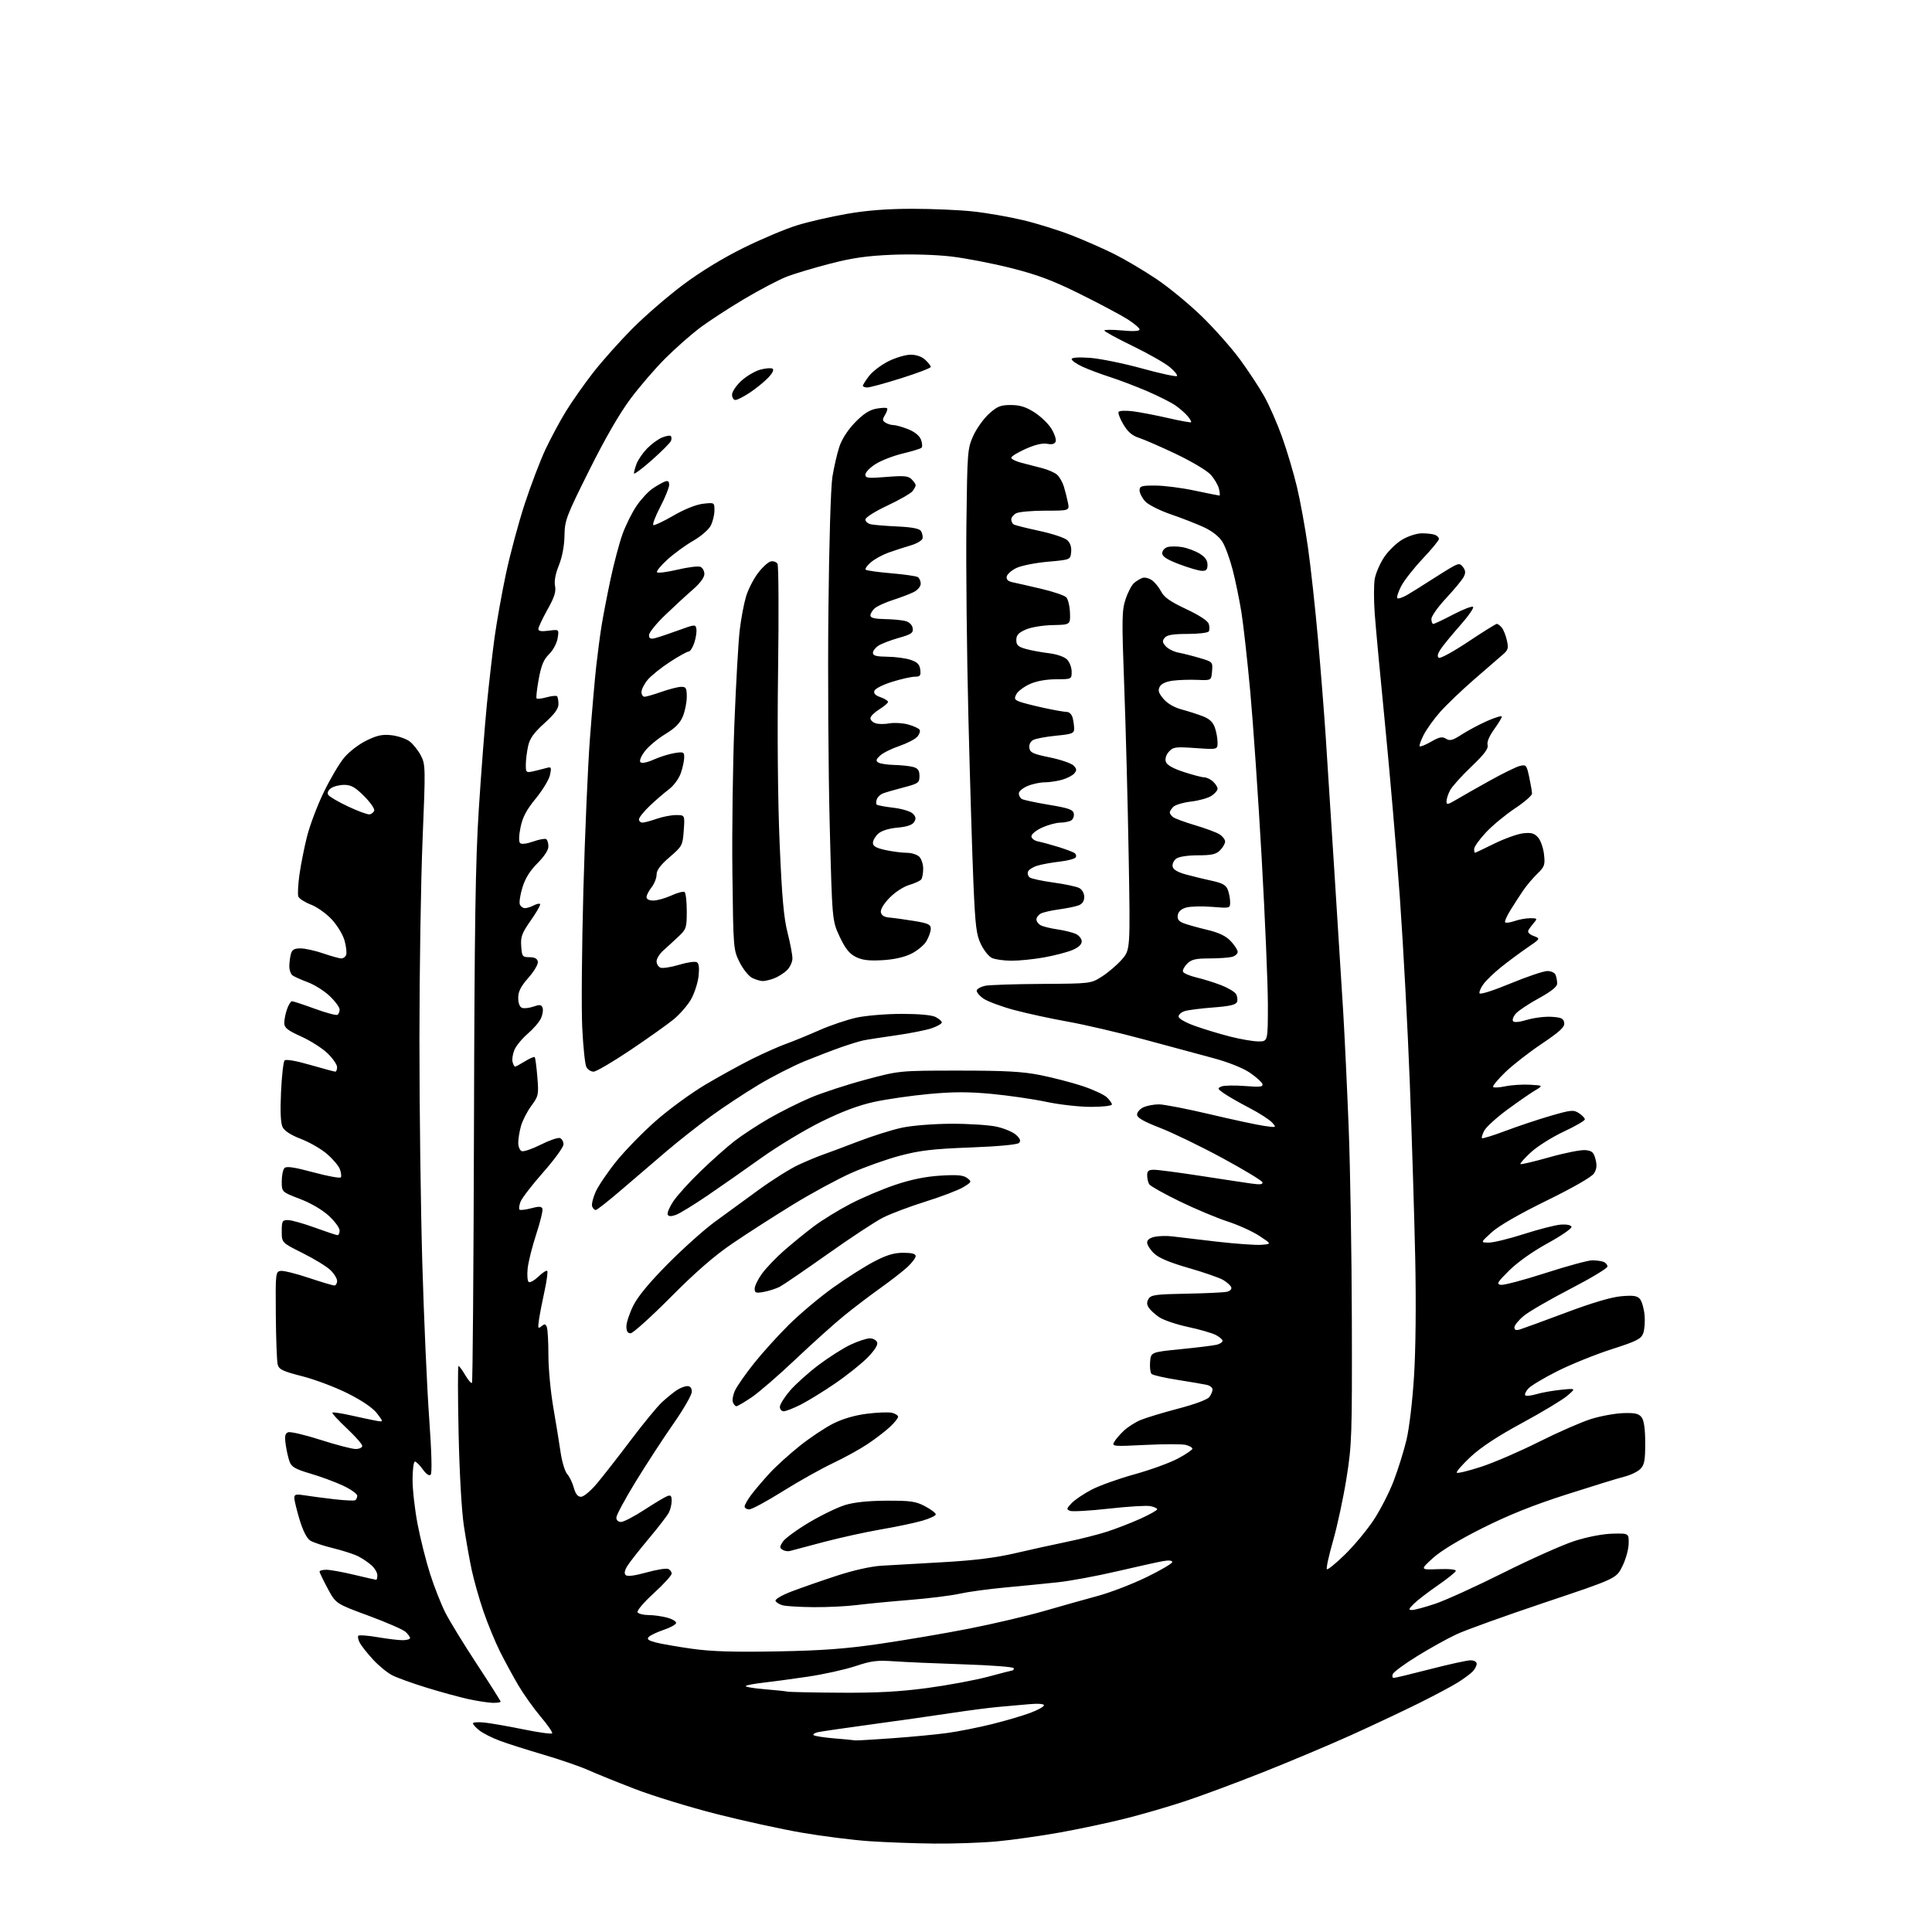 <?xml version="1.0" encoding="UTF-8" standalone="no"?>
<svg 
  version="1.1" 
  xmlns="http://www.w3.org/2000/svg" 
  xmlns:xlink="http://www.w3.org/1999/xlink" 
  xmlns:svg="http://www.w3.org/2000/svg"
  xmlns:rdf="http://www.w3.org/1999/02/22-rdf-syntax-ns#"
  xmlns:cc="http://creativecommons.org/ns#"
  xmlns:dc="http://purl.org/dc/elements/1.1/"
  viewBox="0 0 768 768"
  width="768"
  height="768"
>
<style>svg {background-color: white; }</style>"
<path stroke="none" fill="black" fill-rule="evenodd" d="M371.50,732.85C363.80,732.78 352.18,732.35 345.69,731.91C339.19,731.47 327.12,729.96 318.87,728.54C310.62,727.13 295.19,723.75 284.57,721.04C273.96,718.33 259.48,713.88 252.39,711.15C245.30,708.42 236.91,705.02 233.73,703.60C230.56,702.18 222.60,699.44 216.03,697.51C209.47,695.58 201.64,693.09 198.63,691.96C195.62,690.84 192.00,689.00 190.58,687.89C189.16,686.77 188.00,685.49 188.00,685.05C188.00,684.61 190.14,684.48 192.75,684.76C195.36,685.05 202.35,686.28 208.28,687.49C214.22,688.71 219.26,689.39 219.49,689.01C219.73,688.63 217.68,685.66 214.93,682.42C212.19,679.17 208.21,673.59 206.09,670.01C203.98,666.43 200.67,660.35 198.74,656.50C196.82,652.65 193.86,645.44 192.16,640.49C190.46,635.53 188.36,628.10 187.49,623.99C186.61,619.87 185.22,612.00 184.39,606.50C183.50,600.64 182.64,585.42 182.30,569.75C181.98,555.04 181.97,543.00 182.26,543.00C182.56,543.00 183.77,544.63 184.94,546.63C186.12,548.62 187.32,550.01 187.61,549.72C187.91,549.43 188.26,503.81 188.41,448.34C188.62,367.40 189.00,342.37 190.34,321.50C191.26,307.20 192.70,288.52 193.54,280.00C194.39,271.48 195.76,259.55 196.58,253.50C197.41,247.45 199.43,236.09 201.08,228.26C202.74,220.44 206.10,207.89 208.55,200.40C211.01,192.90 214.74,183.10 216.84,178.63C218.95,174.16 222.60,167.35 224.97,163.50C227.33,159.65 232.20,152.73 235.79,148.11C239.38,143.50 246.41,135.62 251.41,130.59C256.41,125.57 265.45,117.75 271.50,113.22C278.40,108.05 287.35,102.59 295.50,98.56C302.65,95.03 312.20,91.00 316.73,89.60C321.25,88.19 330.20,86.14 336.61,85.02C344.66,83.62 352.71,83.00 362.67,83.00C370.59,83.00 381.45,83.47 386.79,84.05C392.13,84.62 401.06,86.18 406.64,87.50C412.22,88.83 421.00,91.57 426.14,93.59C431.29,95.61 438.90,98.97 443.05,101.05C447.21,103.13 454.63,107.52 459.55,110.81C464.47,114.10 472.60,120.78 477.62,125.65C482.64,130.52 489.50,138.25 492.87,142.83C496.24,147.42 500.62,154.06 502.59,157.60C504.57,161.14 507.76,168.42 509.67,173.77C511.59,179.12 514.23,188.00 515.54,193.50C516.86,199.00 518.83,209.80 519.92,217.50C521.02,225.20 522.82,241.62 523.92,254.00C525.02,266.38 526.39,283.70 526.97,292.50C527.54,301.30 529.12,325.82 530.47,347.00C531.83,368.18 533.40,393.15 533.96,402.50C534.52,411.85 535.49,432.32 536.11,448.00C536.74,463.68 537.31,498.32 537.38,525.00C537.49,570.82 537.38,574.28 535.25,587.62C534.01,595.39 531.61,606.56 529.92,612.46C528.23,618.36 527.12,623.45 527.45,623.78C527.78,624.12 531.02,621.49 534.65,617.94C538.27,614.40 543.39,608.24 546.03,604.26C548.66,600.28 552.24,593.31 553.98,588.76C555.72,584.22 558.01,576.90 559.07,572.50C560.19,567.90 561.47,557.07 562.10,547.00C562.77,536.40 562.95,517.86 562.57,500.00C562.22,483.77 561.26,452.73 560.44,431.00C559.62,409.27 557.83,375.98 556.48,357.00C555.12,338.02 552.46,306.98 550.58,288.00C548.70,269.02 546.85,249.17 546.47,243.88C546.09,238.58 546.09,232.42 546.47,230.18C546.85,227.94 548.52,224.05 550.19,221.53C551.85,219.02 555.12,215.84 557.45,214.48C559.82,213.09 563.25,212.00 565.26,212.00C567.23,212.00 569.55,212.27 570.42,212.61C571.29,212.94 572.00,213.67 572.00,214.24C572.00,214.80 569.09,218.35 565.52,222.12C561.96,225.90 558.10,230.83 556.95,233.09C555.80,235.35 555.13,237.46 555.46,237.79C555.79,238.12 557.51,237.56 559.28,236.55C561.05,235.53 565.42,232.80 569.00,230.48C572.58,228.16 576.59,225.70 577.92,225.00C579.99,223.93 580.53,224.00 581.63,225.51C582.61,226.85 582.65,227.79 581.81,229.39C581.20,230.55 578.07,234.33 574.85,237.79C571.63,241.24 569.00,244.96 569.00,246.04C569.00,247.12 569.34,248.01 569.75,248.02C570.16,248.03 573.73,246.35 577.67,244.28C581.62,242.21 585.18,240.84 585.58,241.25C585.98,241.65 583.62,245.02 580.32,248.74C577.03,252.46 573.56,256.70 572.61,258.16C571.45,259.95 571.24,261.03 571.97,261.48C572.57,261.85 577.83,258.97 583.67,255.07C589.50,251.18 594.61,248.00 595.02,248.00C595.42,248.00 596.30,248.66 596.98,249.47C597.65,250.28 598.56,252.57 599.01,254.55C599.73,257.73 599.51,258.43 597.25,260.33C595.84,261.52 590.71,265.96 585.86,270.20C581.00,274.43 575.00,280.18 572.52,282.97C570.04,285.76 567.08,289.88 565.94,292.12C564.80,294.36 564.08,296.41 564.34,296.68C564.61,296.94 566.65,296.11 568.89,294.83C572.18,292.94 573.30,292.72 574.82,293.66C576.36,294.62 577.46,294.32 581.09,291.96C583.52,290.39 588.09,287.96 591.25,286.56C594.41,285.17 597.00,284.40 597.00,284.86C597.00,285.32 595.61,287.62 593.91,289.96C592.00,292.60 591.02,294.97 591.34,296.17C591.71,297.62 590.04,299.84 584.82,304.81C580.96,308.49 577.17,312.71 576.40,314.20C575.63,315.68 575.00,317.64 575.00,318.55C575.00,319.98 575.50,319.90 578.75,317.97C580.81,316.74 586.77,313.35 592.00,310.44C597.23,307.52 602.69,304.84 604.15,304.48C606.67,303.87 606.85,304.09 607.90,308.97C608.50,311.79 609.00,314.72 609.00,315.47C609.00,316.23 605.93,318.89 602.17,321.39C598.42,323.88 593.24,328.17 590.67,330.92C588.10,333.67 586.00,336.61 586.00,337.46C586.00,338.31 586.14,339.00 586.31,339.00C586.48,339.00 589.95,337.36 594.02,335.35C598.09,333.35 603.24,331.50 605.47,331.25C608.65,330.89 609.90,331.23 611.37,332.86C612.40,333.99 613.47,337.02 613.76,339.58C614.24,343.83 614.01,344.51 611.07,347.37C609.29,349.09 606.78,352.07 605.47,354.00C604.16,355.93 601.89,359.43 600.43,361.80C598.96,364.16 598.01,366.35 598.33,366.66C598.64,366.97 600.34,366.73 602.10,366.12C603.86,365.50 606.65,365.00 608.30,365.00C611.07,365.00 611.19,365.14 609.81,366.75C608.98,367.71 607.98,369.06 607.59,369.75C607.13,370.56 607.87,371.38 609.64,372.06C612.41,373.11 612.41,373.11 607.01,376.80C604.04,378.84 599.38,382.30 596.65,384.50C593.92,386.70 590.81,389.69 589.73,391.15C588.65,392.60 587.93,394.26 588.13,394.84C588.35,395.45 593.52,393.81 600.45,390.94C607.02,388.23 613.61,386.00 615.09,386.00C616.63,386.00 618.05,386.68 618.39,387.58C618.73,388.45 619.00,389.99 619.00,390.99C619.00,392.23 616.65,394.11 611.75,396.80C607.76,398.99 603.67,401.70 602.65,402.83C601.64,403.95 601.08,405.33 601.42,405.88C601.83,406.53 603.81,406.35 607.07,405.39C609.83,404.57 614.21,404.03 616.80,404.20C620.70,404.45 621.55,404.86 621.80,406.60C622.04,408.27 620.17,410.00 612.80,414.97C607.68,418.41 601.16,423.50 598.30,426.29C595.43,429.07 593.29,431.66 593.53,432.05C593.77,432.44 595.95,432.34 598.37,431.83C600.79,431.31 605.18,431.03 608.13,431.19C613.50,431.50 613.50,431.50 610.15,433.50C608.31,434.60 603.35,438.04 599.12,441.15C594.90,444.26 590.82,447.98 590.05,449.40C589.29,450.83 588.86,452.20 589.11,452.44C589.35,452.69 593.63,451.36 598.60,449.49C603.57,447.62 611.62,444.94 616.48,443.53C624.58,441.19 625.51,441.10 627.66,442.51C628.95,443.35 630.00,444.46 630.00,444.97C630.00,445.49 626.22,447.68 621.60,449.84C616.98,452.01 611.12,455.69 608.58,458.04C606.04,460.38 604.16,462.49 604.39,462.73C604.63,462.97 609.83,461.75 615.93,460.02C622.04,458.29 628.46,457.02 630.21,457.19C632.87,457.45 633.52,458.04 634.25,460.84C634.88,463.31 634.71,464.80 633.60,466.49C632.68,467.89 625.25,472.15 614.79,477.27C603.91,482.61 595.83,487.26 593.00,489.83C588.50,493.92 588.50,493.92 591.77,493.96C593.57,493.98 599.87,492.45 605.77,490.55C611.67,488.66 618.25,486.97 620.39,486.80C622.68,486.63 624.46,486.97 624.69,487.65C624.92,488.28 620.70,491.21 615.32,494.15C609.44,497.37 603.34,501.67 600.02,504.95C595.20,509.71 594.77,510.44 596.60,510.75C597.75,510.94 605.74,508.83 614.35,506.05C622.95,503.27 631.31,501.00 632.92,501.00C634.52,501.00 636.55,501.27 637.42,501.61C638.29,501.94 639.00,502.78 639.00,503.46C639.00,504.15 632.36,508.14 624.25,512.34C616.13,516.54 607.80,521.36 605.75,523.06C603.69,524.76 602.00,526.82 602.00,527.64C602.00,528.72 602.62,528.95 604.25,528.46C605.49,528.08 613.70,525.08 622.50,521.78C632.98,517.85 640.58,515.60 644.53,515.27C649.35,514.86 650.83,515.09 651.93,516.41C652.68,517.32 653.50,520.19 653.74,522.78C653.98,525.38 653.73,528.66 653.18,530.07C652.33,532.27 650.47,533.20 640.62,536.35C634.26,538.39 624.64,542.28 619.23,544.98C613.82,547.69 608.56,550.83 607.54,551.96C606.52,553.09 605.97,554.31 606.33,554.67C606.69,555.03 608.68,554.81 610.74,554.20C612.81,553.58 617.20,552.80 620.50,552.46C626.50,551.85 626.50,551.85 623.04,554.82C621.14,556.45 613.06,561.32 605.08,565.64C595.26,570.96 588.63,575.33 584.54,579.16C581.22,582.27 578.77,585.09 579.10,585.43C579.43,585.76 583.83,584.69 588.87,583.04C593.92,581.39 604.24,576.93 611.82,573.12C619.40,569.32 628.73,565.24 632.55,564.05C636.37,562.87 642.13,561.83 645.36,561.73C650.08,561.60 651.48,561.93 652.61,563.47C653.53,564.74 654.00,568.16 654.00,573.69C654.00,580.59 653.67,582.33 652.05,583.95C650.98,585.02 648.17,586.38 645.80,586.97C643.44,587.56 633.04,590.76 622.69,594.08C609.35,598.36 599.62,602.26 589.19,607.50C579.82,612.20 572.69,616.53 569.50,619.45C564.50,624.03 564.50,624.03 571.75,623.76C576.25,623.60 578.88,623.88 578.69,624.50C578.51,625.05 575.25,627.65 571.43,630.29C567.62,632.92 563.39,636.18 562.02,637.54C559.89,639.66 559.79,640.00 561.35,640.00C562.34,640.00 566.48,638.88 570.56,637.51C574.64,636.14 586.87,630.57 597.74,625.13C608.61,619.69 621.33,614.02 626.00,612.53C631.10,610.91 637.10,609.76 641.00,609.66C647.50,609.50 647.50,609.50 647.42,613.61C647.38,615.87 646.26,619.92 644.92,622.61C642.50,627.50 642.50,627.50 614.00,637.05C598.33,642.31 582.56,647.98 578.96,649.67C575.36,651.35 568.32,655.26 563.32,658.36C558.31,661.45 553.96,664.66 553.64,665.49C553.32,666.32 553.51,667.00 554.05,667.00C554.59,667.00 561.12,665.42 568.57,663.50C576.02,661.58 583.21,660.00 584.55,660.00C586.01,660.00 587.00,660.58 587.00,661.43C587.00,662.21 586.25,663.60 585.34,664.52C584.43,665.43 581.84,667.34 579.59,668.76C577.34,670.19 570.33,673.92 564.00,677.07C557.67,680.21 545.52,685.93 537.00,689.78C528.48,693.62 512.73,700.26 502.00,704.51C491.27,708.77 477.24,713.98 470.82,716.09C464.39,718.21 453.82,721.28 447.32,722.91C440.82,724.55 429.20,727.02 421.50,728.41C413.80,729.79 402.55,731.39 396.50,731.96C390.45,732.53 379.20,732.93 371.50,732.85zM340.00,691.84C340.27,691.92 346.80,691.54 354.50,690.99C362.20,690.45 372.10,689.50 376.50,688.90C380.90,688.30 388.90,686.71 394.28,685.38C399.66,684.04 406.52,682.03 409.53,680.90C412.54,679.78 415.00,678.42 415.00,677.88C415.00,677.29 412.62,677.12 409.00,677.45C405.70,677.75 400.19,678.24 396.75,678.54C393.31,678.84 384.88,679.94 378.00,680.98C371.12,682.03 356.95,684.04 346.50,685.46C336.05,686.88 326.43,688.28 325.13,688.57C323.83,688.86 323.06,689.39 323.42,689.75C323.78,690.11 327.54,690.70 331.79,691.05C336.03,691.41 339.73,691.76 340.00,691.84zM195.75,676.90C193.96,676.84 189.63,676.17 186.13,675.41C182.62,674.64 175.20,672.61 169.63,670.89C164.06,669.18 157.90,666.96 155.96,665.97C154.01,664.98 150.57,662.17 148.32,659.73C146.07,657.29 143.69,654.29 143.03,653.06C142.38,651.83 142.11,650.55 142.45,650.22C142.79,649.88 146.21,650.14 150.05,650.80C153.89,651.46 158.38,652.00 160.02,652.00C161.66,652.00 163.00,651.62 163.00,651.15C163.00,650.69 162.18,649.57 161.19,648.67C160.19,647.77 153.55,644.88 146.44,642.25C133.50,637.48 133.50,637.48 130.28,631.49C128.51,628.19 127.04,625.16 127.03,624.75C127.01,624.34 128.24,624.00 129.75,624.01C131.26,624.01 136.24,624.91 140.81,626.01C145.39,627.10 149.32,628.00 149.56,628.00C149.80,628.00 150.00,627.18 150.00,626.17C150.00,625.17 148.99,623.42 147.75,622.29C146.51,621.16 144.10,619.53 142.39,618.66C140.68,617.80 136.18,616.34 132.39,615.42C128.60,614.50 124.54,613.15 123.36,612.42C121.99,611.58 120.47,608.61 119.11,604.15C117.95,600.32 117.00,596.41 117.00,595.47C117.00,594.00 117.63,593.85 121.25,594.44C123.59,594.82 128.87,595.51 132.98,595.98C137.10,596.45 140.81,596.62 141.23,596.36C141.65,596.10 142.00,595.29 142.00,594.56C142.00,593.83 139.51,592.05 136.46,590.61C133.42,589.17 127.59,587.01 123.51,585.81C117.45,584.03 115.91,583.15 115.12,581.06C114.60,579.65 113.89,576.58 113.57,574.22C113.10,570.88 113.31,569.82 114.54,569.35C115.40,569.01 121.21,570.38 127.43,572.37C133.66,574.37 139.93,576.00 141.38,576.00C142.82,576.00 144.00,575.45 144.00,574.77C144.00,574.10 141.23,570.95 137.84,567.77C134.45,564.59 131.88,561.79 132.13,561.54C132.38,561.29 135.71,561.79 139.54,562.65C143.37,563.51 147.85,564.46 149.49,564.76C152.49,565.30 152.49,565.30 149.91,561.90C148.26,559.72 144.15,556.89 138.42,553.99C133.51,551.51 125.33,548.41 120.23,547.10C112.29,545.06 110.89,544.39 110.38,542.37C110.05,541.07 109.72,532.24 109.64,522.75C109.50,506.04 109.56,505.49 111.56,505.21C112.69,505.04 117.71,506.28 122.71,507.96C127.71,509.63 132.29,511.00 132.90,511.00C133.50,511.00 134.00,510.18 134.00,509.19C134.00,508.19 132.76,506.21 131.25,504.79C129.74,503.37 124.79,500.36 120.25,498.09C112.00,493.98 112.00,493.98 112.00,489.49C112.00,485.38 112.21,485.00 114.47,485.00C115.83,485.00 120.64,486.35 125.16,488.00C129.68,489.65 133.75,491.00 134.19,491.00C134.64,491.00 135.00,490.16 135.00,489.13C135.00,488.10 133.07,485.47 130.70,483.29C128.09,480.89 123.57,478.25 119.20,476.58C112.00,473.83 112.00,473.83 112.00,469.61C112.00,467.30 112.49,464.91 113.09,464.31C113.89,463.51 117.06,463.99 124.59,466.02C130.30,467.57 135.22,468.46 135.50,468.00C135.78,467.54 135.60,466.07 135.09,464.73C134.58,463.39 132.26,460.67 129.94,458.68C127.62,456.69 122.97,454.02 119.62,452.74C115.68,451.23 113.10,449.58 112.35,448.07C111.56,446.48 111.35,441.97 111.71,434.11C112.01,427.73 112.64,422.08 113.11,421.56C113.65,420.98 117.56,421.66 123.29,423.31C128.41,424.79 132.92,426.00 133.30,426.00C133.69,426.00 134.00,425.19 134.00,424.20C134.00,423.21 132.31,420.76 130.25,418.75C128.19,416.74 123.46,413.72 119.75,412.04C114.21,409.53 113.00,408.56 113.00,406.64C113.00,405.35 113.49,402.88 114.10,401.15C114.70,399.42 115.59,398.00 116.07,398.00C116.55,398.00 120.61,399.34 125.10,400.98C129.59,402.62 133.65,403.71 134.13,403.42C134.61,403.12 135.00,402.16 135.00,401.29C135.00,400.41 133.23,398.01 131.07,395.96C128.92,393.90 124.98,391.42 122.32,390.44C119.67,389.46 116.94,388.23 116.25,387.71C115.56,387.18 115.01,385.57 115.01,384.13C115.02,382.68 115.30,380.49 115.63,379.25C116.10,377.51 116.96,377.00 119.46,377.00C121.23,377.00 125.30,377.90 128.50,379.00C131.70,380.10 134.93,381.00 135.69,381.00C136.44,381.00 137.30,380.37 137.60,379.60C137.89,378.84 137.63,376.32 137.00,374.01C136.37,371.66 134.15,367.95 131.93,365.54C129.76,363.18 126.02,360.52 123.58,359.59C121.16,358.66 118.92,357.23 118.60,356.40C118.28,355.57 118.47,351.66 119.03,347.70C119.58,343.74 120.94,336.90 122.05,332.50C123.16,328.10 126.12,320.25 128.63,315.06C131.13,309.86 134.76,303.69 136.69,301.33C138.70,298.88 142.52,295.92 145.62,294.40C149.92,292.29 151.99,291.85 155.64,292.26C158.16,292.55 161.38,293.64 162.80,294.70C164.21,295.75 166.23,298.28 167.29,300.32C169.15,303.90 169.17,305.07 167.98,333.77C167.30,350.12 166.74,385.77 166.73,413.00C166.72,440.23 167.24,480.27 167.87,502.00C168.50,523.73 169.72,551.34 170.58,563.38C171.57,577.21 171.80,585.60 171.20,586.20C170.60,586.80 169.44,586.02 168.05,584.08C166.85,582.38 165.44,581.00 164.93,581.00C164.42,581.00 164.00,584.26 164.00,588.25C164.00,592.24 164.91,600.23 166.02,606.00C167.13,611.77 169.37,620.65 170.99,625.71C172.61,630.78 175.32,637.66 177.01,641.01C178.70,644.36 184.34,653.57 189.54,661.48C194.74,669.39 199.00,676.12 199.00,676.43C199.00,676.74 197.54,676.95 195.75,676.90zM334.13,672.88C348.66,672.97 357.63,672.48 368.63,671.01C376.81,669.91 387.69,667.88 392.82,666.51C397.95,665.13 402.34,664.00 402.57,664.00C402.81,664.00 403.00,663.61 403.00,663.13C403.00,662.65 394.11,661.96 383.25,661.61C372.39,661.25 359.90,660.71 355.50,660.40C348.67,659.91 346.40,660.19 340.00,662.33C335.88,663.70 327.32,665.59 321.00,666.52C314.68,667.46 306.70,668.53 303.29,668.91C299.87,669.29 296.80,669.87 296.46,670.21C296.13,670.54 299.37,671.11 303.68,671.47C307.98,671.82 312.18,672.26 313.00,672.44C313.82,672.62 323.34,672.82 334.13,672.88zM308.71,656.46C326.69,656.13 335.93,655.46 349.71,653.45C359.49,652.03 375.38,649.33 385.00,647.45C394.63,645.56 408.13,642.40 415.00,640.42C421.88,638.43 431.55,635.71 436.50,634.37C441.45,633.03 450.11,629.69 455.75,626.95C461.39,624.21 466.00,621.50 466.00,620.94C466.00,620.30 464.59,620.16 462.25,620.58C460.19,620.95 451.98,622.77 444.00,624.63C436.02,626.49 425.45,628.45 420.50,628.98C415.55,629.51 406.10,630.45 399.50,631.06C392.90,631.67 384.80,632.78 381.50,633.52C378.20,634.27 369.20,635.39 361.50,636.01C353.80,636.63 344.35,637.55 340.50,638.04C336.65,638.53 329.00,638.91 323.50,638.87C318.00,638.83 312.41,638.50 311.07,638.12C309.74,637.75 308.48,636.94 308.28,636.33C308.07,635.71 310.96,634.04 314.70,632.62C318.44,631.19 326.45,628.40 332.50,626.42C339.32,624.19 346.16,622.66 350.50,622.39C354.35,622.16 365.38,621.53 375.00,620.99C387.33,620.29 395.75,619.24 403.50,617.44C409.55,616.03 418.77,614.00 424.00,612.92C429.23,611.85 436.43,610.03 440.00,608.88C443.57,607.73 449.54,605.42 453.25,603.75C456.96,602.07 460.00,600.37 460.00,599.97C460.00,599.56 458.76,598.99 457.25,598.70C455.74,598.41 448.33,598.86 440.79,599.71C433.25,600.55 426.32,600.95 425.39,600.60C423.87,600.01 423.93,599.71 425.94,597.57C427.17,596.26 430.72,593.85 433.84,592.21C436.95,590.57 444.65,587.81 450.95,586.07C457.24,584.33 465.00,581.52 468.20,579.81C471.39,578.11 474.00,576.34 474.00,575.88C474.00,575.42 472.81,574.74 471.35,574.37C469.90,574.01 462.68,574.01 455.30,574.38C442.65,575.02 441.95,574.96 442.86,573.28C443.39,572.30 445.10,570.29 446.66,568.80C448.22,567.32 451.25,565.37 453.39,564.48C455.53,563.59 462.28,561.54 468.39,559.94C474.99,558.21 480.01,556.34 480.75,555.32C481.44,554.39 482.00,553.04 482.00,552.33C482.00,551.62 480.99,550.80 479.75,550.52C478.51,550.23 473.26,549.33 468.07,548.52C462.88,547.71 458.24,546.64 457.75,546.15C457.26,545.66 457.01,543.52 457.18,541.38C457.50,537.50 457.50,537.50 469.42,536.31C475.98,535.66 482.40,534.87 483.67,534.55C484.95,534.22 486.00,533.53 486.00,533.01C486.00,532.48 484.76,531.42 483.25,530.65C481.74,529.88 476.74,528.44 472.15,527.46C467.56,526.47 462.43,524.73 460.75,523.58C459.06,522.44 457.20,520.71 456.60,519.75C455.81,518.49 455.82,517.51 456.61,516.25C457.56,514.74 459.63,514.47 471.61,514.26C479.25,514.12 486.50,513.78 487.71,513.50C489.00,513.20 489.72,512.44 489.43,511.69C489.16,510.98 487.71,509.68 486.22,508.80C484.72,507.92 478.55,505.78 472.50,504.04C464.93,501.86 460.64,500.06 458.75,498.25C457.24,496.81 456.00,494.87 456.00,493.94C456.00,492.85 457.10,492.03 459.10,491.63C460.81,491.29 463.85,491.22 465.85,491.47C467.86,491.73 475.80,492.66 483.50,493.55C491.20,494.44 499.30,495.01 501.50,494.83C505.50,494.50 505.50,494.50 500.59,491.27C497.89,489.50 492.20,486.92 487.95,485.54C483.69,484.16 475.14,480.57 468.94,477.56C462.74,474.54 457.30,471.50 456.85,470.79C456.40,470.08 456.02,468.49 456.02,467.25C456.00,465.46 456.56,465.00 458.75,465.00C460.26,465.00 468.48,466.08 477.00,467.39C485.52,468.71 494.69,470.09 497.36,470.47C500.95,470.98 502.11,470.84 501.82,469.95C501.60,469.29 494.46,464.98 485.96,460.37C477.46,455.76 466.34,450.37 461.25,448.39C454.52,445.77 452.00,444.32 452.00,443.06C452.00,442.10 453.15,440.80 454.55,440.16C455.95,439.52 458.71,439.00 460.69,439.00C462.68,439.00 471.77,440.77 480.90,442.92C490.03,445.08 499.75,447.17 502.50,447.56C507.49,448.27 507.50,448.27 505.67,446.22C504.66,445.09 500.61,442.48 496.67,440.43C492.73,438.38 488.19,435.78 486.59,434.67C483.92,432.80 483.84,432.58 485.59,431.88C486.64,431.46 490.82,431.39 494.88,431.71C500.94,432.19 502.19,432.05 501.82,430.90C501.58,430.13 499.32,428.11 496.81,426.40C494.06,424.54 488.29,422.24 482.37,420.64C476.94,419.18 464.38,415.79 454.46,413.11C444.54,410.43 431.04,407.29 424.46,406.12C417.88,404.95 408.29,402.87 403.14,401.49C397.99,400.11 392.46,398.04 390.84,396.89C389.22,395.74 388.07,394.28 388.28,393.65C388.49,393.02 389.98,392.22 391.58,391.87C393.19,391.52 403.30,391.18 414.05,391.12C433.61,391.00 433.61,391.00 438.05,388.18C440.50,386.62 444.03,383.60 445.91,381.46C449.32,377.57 449.32,377.57 448.66,340.03C448.31,319.39 447.51,289.14 446.90,272.82C445.90,246.06 445.95,242.65 447.44,238.19C448.34,235.46 449.85,232.58 450.79,231.77C451.73,230.96 453.24,230.04 454.14,229.73C455.03,229.41 456.72,229.82 457.89,230.64C459.06,231.45 460.72,233.49 461.58,235.16C462.76,237.44 465.26,239.19 471.52,242.12C476.76,244.58 480.11,246.78 480.50,248.01C480.85,249.09 480.85,250.44 480.51,250.99C480.16,251.55 476.36,252.00 472.06,252.00C466.29,252.00 463.92,252.40 462.98,253.52C461.96,254.76 462.04,255.38 463.43,256.92C464.36,257.95 466.64,259.09 468.49,259.43C470.33,259.78 474.15,260.75 476.98,261.59C482.06,263.09 482.11,263.15 481.81,266.81C481.50,270.50 481.50,270.50 476.00,270.26C472.98,270.13 468.59,270.27 466.25,270.57C463.53,270.92 461.65,271.79 461.01,272.99C460.23,274.44 460.55,275.50 462.48,277.79C464.02,279.63 466.73,281.21 469.72,282.02C472.35,282.73 476.16,283.95 478.18,284.74C480.77,285.74 482.18,287.07 482.93,289.23C483.52,290.92 484.00,293.58 484.00,295.14C484.00,297.98 484.00,297.98 475.25,297.37C467.26,296.81 466.34,296.93 464.66,298.80C463.53,300.06 463.06,301.61 463.44,302.80C463.85,304.10 466.18,305.43 470.55,306.87C474.12,308.04 477.78,309.00 478.69,309.00C479.60,309.00 481.17,309.74 482.17,310.65C483.18,311.57 484.00,312.86 484.00,313.54C484.00,314.22 482.90,315.49 481.56,316.37C480.22,317.25 476.58,318.27 473.48,318.63C470.39,319.00 467.21,319.93 466.42,320.72C465.64,321.50 465.00,322.51 465.00,322.95C465.00,323.39 465.56,324.22 466.25,324.78C466.94,325.34 470.88,326.80 475.00,328.02C479.12,329.24 483.51,330.87 484.75,331.64C485.99,332.41 487.00,333.71 487.00,334.52C487.00,335.34 486.10,336.90 485.00,338.00C483.39,339.61 481.67,340.00 476.19,340.00C472.14,340.00 468.65,340.53 467.58,341.32C466.59,342.04 465.94,343.45 466.14,344.46C466.38,345.69 468.13,346.72 471.50,347.64C474.25,348.38 478.90,349.52 481.83,350.15C485.99,351.05 487.37,351.84 488.08,353.72C488.59,355.05 489.00,357.24 489.00,358.61C489.00,361.07 488.96,361.08 481.75,360.49C477.76,360.17 473.15,360.29 471.50,360.77C469.53,361.34 468.39,362.39 468.18,363.82C467.95,365.41 468.58,366.27 470.54,367.01C472.01,367.57 476.20,368.75 479.86,369.62C484.60,370.76 487.29,372.04 489.25,374.12C490.76,375.72 492.00,377.65 492.00,378.40C492.00,379.15 490.99,380.04 489.75,380.37C488.51,380.70 484.46,380.98 480.75,380.99C475.28,381.00 473.61,381.39 471.94,383.06C470.80,384.20 470.04,385.63 470.25,386.25C470.46,386.87 472.85,387.90 475.56,388.55C478.28,389.19 482.70,390.57 485.39,391.61C488.09,392.65 490.75,394.23 491.30,395.11C491.86,396.00 492.05,397.42 491.73,398.27C491.29,399.42 488.90,399.98 482.32,400.48C477.47,400.85 472.38,401.49 471.00,401.91C469.62,402.32 468.50,403.30 468.50,404.08C468.50,404.90 471.18,406.45 475.00,407.82C478.57,409.10 484.88,411.01 489.00,412.06C493.12,413.11 498.19,413.98 500.25,413.98C504.00,414.00 504.00,414.00 504.00,399.25C503.99,391.14 502.88,364.93 501.53,341.00C500.18,317.07 498.14,287.38 497.00,275.00C495.87,262.62 494.29,248.45 493.50,243.50C492.71,238.55 491.15,230.96 490.04,226.64C488.93,222.31 487.10,217.27 485.96,215.44C484.67,213.34 481.96,211.19 478.70,209.65C475.84,208.31 469.90,205.98 465.50,204.48C461.03,202.95 456.51,200.67 455.25,199.32C454.01,197.98 453.00,196.01 453.00,194.94C453.00,193.22 453.72,193.00 459.25,193.02C462.69,193.02 469.73,193.92 474.90,195.02C480.07,196.11 484.51,197.00 484.76,197.00C485.01,197.00 484.91,195.76 484.54,194.25C484.16,192.74 482.65,190.20 481.18,188.61C479.71,187.02 473.55,183.36 467.50,180.48C461.45,177.60 454.82,174.71 452.76,174.05C450.08,173.19 448.33,171.69 446.57,168.74C445.22,166.47 444.36,164.22 444.67,163.73C444.97,163.24 447.53,163.14 450.36,163.50C453.19,163.86 459.47,165.07 464.32,166.18C469.17,167.29 473.29,168.04 473.48,167.85C473.67,167.66 473.08,166.59 472.16,165.48C471.25,164.37 469.09,162.46 467.36,161.24C465.63,160.01 460.46,157.41 455.87,155.44C451.28,153.48 444.60,150.94 441.01,149.80C437.43,148.65 432.59,146.83 430.25,145.75C427.91,144.67 426.00,143.32 426.00,142.76C426.00,142.11 428.65,141.93 433.25,142.25C437.24,142.54 446.51,144.42 453.86,146.44C461.20,148.46 467.50,149.83 467.85,149.48C468.20,149.13 466.92,147.53 464.99,145.92C463.07,144.32 456.44,140.54 450.25,137.54C444.06,134.53 439.00,131.77 439.00,131.39C439.00,131.02 442.15,131.01 446.00,131.36C450.55,131.79 453.00,131.65 453.00,130.98C453.00,130.42 450.86,128.59 448.25,126.93C445.64,125.26 437.20,120.77 429.50,116.95C418.52,111.50 412.58,109.26 402.00,106.58C394.57,104.70 383.78,102.62 378.02,101.95C371.89,101.24 362.12,100.96 354.52,101.28C344.64,101.69 338.72,102.54 330.00,104.81C323.68,106.45 315.98,108.74 312.90,109.91C309.82,111.08 302.07,115.14 295.68,118.94C289.28,122.74 281.23,128.01 277.78,130.66C274.32,133.31 268.32,138.63 264.44,142.49C260.56,146.35 254.35,153.55 250.65,158.50C246.28,164.34 240.51,174.33 234.21,186.98C225.06,205.33 224.49,206.82 224.39,212.98C224.31,217.06 223.48,221.45 222.16,224.73C220.80,228.09 220.26,231.03 220.64,232.93C221.09,235.19 220.37,237.43 217.61,242.36C215.63,245.92 214.00,249.37 214.00,250.04C214.00,250.90 215.24,251.10 218.12,250.71C222.24,250.16 222.24,250.16 221.66,253.73C221.33,255.74 219.86,258.49 218.28,260.03C216.13,262.13 215.16,264.46 214.15,269.96C213.42,273.92 213.04,277.37 213.31,277.65C213.59,277.92 215.40,277.71 217.34,277.17C219.28,276.64 221.12,276.45 221.43,276.77C221.74,277.08 222.00,278.49 222.00,279.90C222.00,281.74 220.43,283.87 216.43,287.48C212.25,291.25 210.63,293.50 209.95,296.50C209.46,298.70 209.04,302.02 209.02,303.88C209.00,307.04 209.17,307.21 211.75,306.65C213.26,306.32 215.58,305.74 216.91,305.37C219.18,304.72 219.28,304.87 218.65,307.99C218.29,309.80 215.76,314.02 213.02,317.36C209.30,321.90 207.77,324.78 206.93,328.82C206.26,332.07 206.18,334.58 206.73,335.13C207.28,335.68 209.34,335.44 211.93,334.53C214.28,333.69 216.62,333.26 217.11,333.57C217.60,333.87 218.00,335.18 218.00,336.47C218.00,337.92 216.32,340.50 213.64,343.16C210.67,346.12 208.78,349.17 207.68,352.76C206.79,355.65 206.33,358.69 206.64,359.51C206.96,360.33 207.87,361.00 208.67,361.00C209.48,361.00 211.04,360.51 212.15,359.92C213.26,359.32 214.41,359.07 214.69,359.36C214.98,359.64 213.34,362.55 211.04,365.82C207.45,370.95 206.92,372.37 207.19,376.13C207.48,380.24 207.68,380.50 210.48,380.50C212.52,380.50 213.57,381.05 213.80,382.26C214.00,383.26 212.38,386.03 210.08,388.65C207.02,392.12 206.00,394.13 206.00,396.67C206.00,398.75 206.58,400.28 207.49,400.63C208.31,400.95 210.35,400.72 212.03,400.14C214.53,399.27 215.20,399.35 215.68,400.60C216.00,401.44 215.72,403.32 215.05,404.79C214.39,406.25 212.02,409.00 209.79,410.91C207.57,412.81 205.19,415.70 204.50,417.33C203.82,418.95 203.48,421.12 203.75,422.14C204.01,423.16 204.47,424.00 204.75,424.00C205.03,424.00 206.80,423.05 208.68,421.89C210.57,420.72 212.31,419.97 212.55,420.22C212.80,420.46 213.27,424.00 213.60,428.08C214.18,435.20 214.09,435.67 211.18,439.63C209.52,441.90 207.68,445.50 207.09,447.63C206.49,449.76 206.01,452.75 206.01,454.28C206.00,455.81 206.63,457.30 207.40,457.60C208.16,457.89 211.59,456.72 215.00,455.00C218.41,453.28 221.84,452.11 222.60,452.40C223.37,452.70 224.00,453.82 224.00,454.90C224.00,455.98 220.38,460.97 215.95,465.99C211.53,471.01 207.46,476.28 206.92,477.70C206.38,479.12 206.20,480.53 206.50,480.84C206.81,481.14 208.88,480.91 211.11,480.32C214.20,479.49 215.26,479.53 215.62,480.46C215.88,481.14 214.78,485.70 213.17,490.59C211.56,495.49 210.02,501.64 209.75,504.27C209.47,506.89 209.67,509.30 210.20,509.63C210.73,509.95 212.47,508.96 214.07,507.43C215.67,505.90 217.23,504.89 217.53,505.20C217.83,505.50 217.36,509.07 216.48,513.12C215.59,517.18 214.60,522.30 214.27,524.50C213.75,528.03 213.86,528.35 215.22,527.22C216.50,526.17 216.87,526.23 217.38,527.56C217.72,528.44 218.00,533.45 218.00,538.68C218.00,543.92 218.87,553.22 219.93,559.35C220.99,565.48 222.30,573.58 222.85,577.34C223.40,581.10 224.58,584.98 225.47,585.97C226.37,586.96 227.55,589.39 228.09,591.38C228.79,593.90 229.67,595.00 230.97,595.00C232.00,595.00 234.83,592.65 237.26,589.75C239.69,586.86 245.75,579.10 250.73,572.50C255.70,565.90 261.29,559.11 263.14,557.40C264.99,555.70 267.61,553.56 268.97,552.65C270.33,551.74 272.24,551.00 273.22,551.00C274.40,551.00 275.00,551.76 275.00,553.25C275.00,554.49 271.74,560.17 267.75,565.87C263.76,571.58 257.02,581.93 252.76,588.87C248.50,595.82 245.01,602.29 245.01,603.25C245.00,604.30 245.75,605.00 246.87,605.00C247.90,605.00 252.06,602.84 256.12,600.19C260.18,597.55 264.29,595.09 265.25,594.73C266.63,594.20 267.00,594.60 267.00,596.60C267.00,597.99 266.49,600.11 265.86,601.32C265.23,602.52 261.70,607.10 258.01,611.50C254.32,615.90 250.49,620.76 249.50,622.30C248.31,624.16 248.04,625.44 248.70,626.10C249.36,626.76 252.12,626.42 256.90,625.10C260.86,624.00 264.75,623.35 265.55,623.66C266.35,623.96 267.00,624.80 267.00,625.53C267.00,626.25 263.80,629.76 259.89,633.33C255.89,636.98 253.07,640.30 253.45,640.91C253.82,641.51 255.78,642.00 257.81,642.01C259.84,642.01 263.22,642.49 265.31,643.07C267.41,643.65 268.96,644.63 268.75,645.25C268.55,645.86 266.29,647.07 263.73,647.93C261.18,648.80 258.56,650.03 257.92,650.68C257.02,651.58 257.65,652.10 260.62,652.89C262.76,653.45 269.23,654.59 275.00,655.40C282.72,656.49 291.64,656.77 308.71,656.46zM314.00,616.54C313.18,616.77 311.86,616.55 311.08,616.06C309.86,615.30 309.88,614.84 311.19,612.84C312.04,611.55 316.73,608.12 321.61,605.21C326.50,602.30 332.98,599.17 336.00,598.25C339.63,597.16 345.23,596.58 352.50,596.55C362.06,596.52 364.06,596.81 367.75,598.78C370.09,600.02 372.00,601.47 372.00,601.99C372.00,602.52 369.58,603.65 366.62,604.51C363.67,605.37 356.29,606.92 350.24,607.96C344.19,609.00 333.90,611.26 327.37,612.99C320.84,614.71 314.82,616.31 314.00,616.54zM297.84,600.00C296.83,600.00 296.00,599.48 296.00,598.84C296.00,598.21 297.22,596.07 298.72,594.09C300.22,592.12 303.48,588.29 305.97,585.59C308.46,582.89 313.82,578.03 317.88,574.79C321.94,571.55 327.91,567.56 331.16,565.92C334.97,564.00 339.74,562.60 344.64,561.98C348.82,561.45 353.30,561.29 354.62,561.62C355.93,561.95 357.00,562.66 357.00,563.21C357.00,563.75 355.54,565.56 353.76,567.23C351.98,568.89 348.04,571.92 345.01,573.95C341.98,575.99 335.68,579.47 331.00,581.68C326.32,583.90 317.37,588.92 311.09,592.85C304.82,596.78 298.86,600.00 297.84,600.00zM311.53,561.00C310.69,561.00 310.00,560.21 310.01,559.25C310.01,558.29 311.81,555.40 314.01,552.83C316.21,550.27 321.37,545.64 325.47,542.55C329.57,539.47 335.31,535.83 338.22,534.48C341.12,533.13 344.53,532.02 345.78,532.01C347.04,532.00 348.33,532.71 348.67,533.57C349.06,534.60 347.74,536.71 344.89,539.63C342.47,542.09 336.68,546.72 332.00,549.92C327.32,553.12 321.15,556.92 318.28,558.37C315.41,559.82 312.38,561.00 311.53,561.00zM292.73,559.00C292.29,559.00 291.66,558.28 291.33,557.41C290.99,556.53 291.40,554.38 292.24,552.62C293.08,550.87 296.44,546.07 299.71,541.96C302.97,537.86 309.21,530.96 313.57,526.63C317.93,522.30 325.84,515.65 331.15,511.86C336.45,508.06 343.80,503.39 347.47,501.48C352.46,498.88 355.39,498.00 359.07,498.00C362.46,498.00 364.00,498.41 364.00,499.30C364.00,500.02 362.54,501.97 360.75,503.64C358.96,505.30 354.12,509.07 350.00,512.00C345.88,514.93 339.35,519.90 335.50,523.04C331.65,526.17 322.98,533.96 316.23,540.35C309.48,546.75 301.61,553.55 298.74,555.49C295.87,557.42 293.17,559.00 292.73,559.00zM250.67,530.00C249.52,530.00 249.00,529.16 249.00,527.26C249.00,525.76 250.23,522.05 251.74,519.01C253.56,515.34 258.16,509.79 265.49,502.40C271.54,496.29 279.88,488.83 284.00,485.81C288.12,482.80 296.00,477.05 301.50,473.04C307.00,469.04 314.20,464.51 317.50,463.00C320.80,461.48 325.07,459.70 327.00,459.04C328.93,458.37 335.19,456.03 340.93,453.83C346.66,451.62 354.53,449.14 358.43,448.30C362.47,447.43 370.86,446.75 378.00,446.71C384.88,446.68 393.02,447.20 396.11,447.86C399.19,448.53 402.71,450.02 403.94,451.16C405.57,452.67 405.87,453.53 405.06,454.34C404.39,455.01 396.78,455.72 385.73,456.14C370.92,456.70 365.68,457.31 357.83,459.39C352.52,460.79 343.74,463.91 338.33,466.31C332.93,468.72 322.43,474.41 315.00,478.98C307.57,483.54 296.86,490.42 291.20,494.27C284.02,499.14 276.57,505.62 266.62,515.63C258.77,523.53 251.59,530.00 250.67,530.00zM303.72,513.53C300.45,514.14 300.00,513.98 300.00,512.26C300.00,511.18 301.30,508.50 302.90,506.30C304.49,504.10 308.43,499.98 311.65,497.15C314.87,494.33 320.20,489.98 323.50,487.50C326.80,485.02 333.37,480.98 338.10,478.53C342.82,476.07 350.86,472.67 355.96,470.96C362.26,468.85 367.99,467.69 373.86,467.33C380.58,466.92 382.94,467.14 384.46,468.29C386.35,469.73 386.30,469.85 382.96,471.90C381.06,473.06 374.32,475.64 368.00,477.62C361.68,479.60 354.02,482.48 351.00,484.02C347.98,485.55 338.07,492.07 329.00,498.50C319.93,504.92 311.36,510.78 309.97,511.51C308.57,512.23 305.76,513.14 303.72,513.53zM268.79,482.89C266.94,483.59 265.87,483.60 265.44,482.90C265.09,482.34 266.04,480.00 267.55,477.69C269.06,475.39 273.94,469.97 278.40,465.67C282.85,461.36 288.98,455.91 292.00,453.57C295.02,451.23 301.23,447.17 305.78,444.55C310.34,441.93 317.76,438.22 322.28,436.31C326.80,434.40 336.57,431.20 344.00,429.21C357.50,425.59 357.50,425.59 381.00,425.58C399.57,425.58 406.39,425.95 413.50,427.36C418.45,428.35 425.96,430.29 430.18,431.68C434.40,433.08 438.79,435.09 439.93,436.15C441.07,437.21 442.00,438.51 442.00,439.04C442.00,439.58 438.33,440.00 433.65,440.00C429.06,440.00 421.07,439.10 415.90,438.00C410.73,436.90 400.99,435.49 394.27,434.85C384.95,433.97 378.99,433.98 369.27,434.88C362.24,435.53 352.45,436.94 347.50,438.02C341.33,439.36 334.72,441.84 326.50,445.89C319.90,449.14 309.10,455.66 302.50,460.38C295.90,465.10 286.23,471.86 281.00,475.41C275.77,478.96 270.28,482.33 268.79,482.89zM236.82,481.00C236.33,481.00 235.69,480.36 235.39,479.57C235.09,478.79 235.70,476.20 236.76,473.82C237.81,471.45 241.51,465.98 244.98,461.67C248.45,457.37 255.50,450.13 260.66,445.59C265.82,441.04 274.64,434.59 280.27,431.24C285.90,427.90 294.29,423.27 298.93,420.96C303.57,418.66 309.64,415.95 312.43,414.96C315.22,413.96 321.18,411.52 325.68,409.53C330.17,407.55 336.92,405.28 340.68,404.48C344.43,403.69 352.45,403.03 358.50,403.03C365.28,403.03 370.42,403.50 371.89,404.26C373.20,404.94 374.33,405.90 374.39,406.40C374.45,406.89 372.70,407.93 370.50,408.70C368.30,409.47 361.82,410.76 356.09,411.57C350.37,412.38 344.52,413.29 343.09,413.60C341.67,413.90 337.80,415.09 334.50,416.24C331.20,417.39 324.68,419.88 320.00,421.79C315.32,423.69 307.00,427.95 301.50,431.24C296.00,434.54 287.45,440.19 282.50,443.80C277.55,447.40 269.68,453.61 265.00,457.59C260.32,461.57 252.27,468.46 247.10,472.91C241.93,477.36 237.30,481.00 236.82,481.00zM235.95,426.00C234.91,426.00 233.63,425.17 233.09,424.16C232.55,423.15 231.81,416.07 231.44,408.41C231.08,400.76 231.29,376.24 231.90,353.93C232.51,331.62 233.68,304.49 234.50,293.65C235.32,282.80 236.45,269.78 237.02,264.72C237.59,259.65 238.52,252.57 239.09,249.00C239.65,245.43 241.24,237.15 242.62,230.62C244.00,224.08 246.19,215.82 247.48,212.26C248.77,208.71 251.28,203.67 253.05,201.08C254.82,198.48 257.67,195.40 259.38,194.23C261.10,193.06 263.29,191.81 264.25,191.45C265.55,190.96 266.00,191.29 266.00,192.75C266.00,193.83 264.39,197.81 262.42,201.58C260.45,205.36 259.25,208.58 259.75,208.75C260.24,208.91 263.87,207.18 267.81,204.90C272.19,202.37 276.73,200.56 279.49,200.25C284.00,199.74 284.00,199.74 284.00,202.92C284.00,204.67 283.33,207.39 282.52,208.97C281.70,210.55 278.58,213.24 275.56,214.97C272.55,216.69 267.93,220.06 265.29,222.45C262.66,224.84 260.81,227.12 261.18,227.50C261.56,227.89 265.22,227.41 269.31,226.45C273.41,225.48 277.49,224.97 278.38,225.31C279.27,225.66 280.00,226.94 280.00,228.16C280.00,229.57 278.28,231.89 275.33,234.44C272.76,236.67 267.81,241.24 264.33,244.58C260.85,247.93 258.00,251.47 258.00,252.45C258.00,253.79 258.56,254.10 260.25,253.71C261.49,253.42 265.65,252.03 269.50,250.63C276.33,248.14 276.51,248.12 276.82,250.05C277.00,251.14 276.63,253.60 275.99,255.52C275.36,257.43 274.35,259.00 273.74,259.00C273.14,259.00 269.79,260.86 266.30,263.13C262.81,265.40 258.84,268.59 257.48,270.21C256.12,271.83 255.00,274.02 255.00,275.08C255.00,276.13 255.56,276.99 256.25,276.97C256.94,276.95 259.98,276.06 263.00,275.00C266.02,273.94 269.51,273.05 270.75,273.03C272.71,273.00 273.00,273.51 273.00,276.98C273.00,279.17 272.31,282.66 271.46,284.73C270.34,287.47 268.44,289.40 264.47,291.81C261.47,293.63 257.82,296.68 256.35,298.60C254.77,300.69 254.06,302.46 254.60,303.00C255.14,303.54 257.27,303.11 259.88,301.94C262.29,300.86 266.00,299.70 268.13,299.36C271.71,298.79 272.00,298.92 271.98,301.12C271.98,302.43 271.36,305.24 270.62,307.37C269.86,309.55 267.80,312.34 265.89,313.78C264.03,315.18 260.59,318.15 258.25,320.37C255.91,322.60 254.00,325.00 254.00,325.71C254.00,326.42 254.62,327.00 255.37,327.00C256.13,327.00 258.66,326.32 261.00,325.50C263.34,324.68 266.82,324.00 268.75,324.00C272.24,324.00 272.24,324.00 271.80,330.13C271.37,336.08 271.20,336.39 266.18,340.72C262.51,343.88 261.00,345.91 261.00,347.68C261.00,349.06 260.10,351.33 259.00,352.73C257.90,354.13 257.00,355.88 257.00,356.63C257.00,357.46 258.08,357.99 259.75,357.98C261.26,357.97 264.46,357.07 266.85,355.98C269.24,354.90 271.61,354.26 272.10,354.56C272.60,354.87 273.00,358.29 273.00,362.16C273.00,368.85 272.83,369.36 269.65,372.35C267.81,374.08 265.11,376.56 263.65,377.85C262.19,379.15 261.00,381.08 261.00,382.14C261.00,383.20 261.71,384.33 262.57,384.67C263.44,385.00 266.77,384.48 269.97,383.51C273.17,382.54 276.34,382.09 277.02,382.51C277.86,383.03 278.06,384.83 277.66,388.24C277.33,390.97 275.95,395.11 274.59,397.44C273.23,399.76 270.14,403.28 267.74,405.25C265.33,407.22 257.62,412.70 250.59,417.42C243.57,422.14 236.98,426.00 235.95,426.00zM303.18,389.99C302.26,389.98 300.38,389.41 299.00,388.74C297.62,388.06 295.38,385.25 294.00,382.50C291.53,377.55 291.50,377.19 291.14,347.00C290.94,330.23 291.30,303.45 291.94,287.50C292.57,271.55 293.52,254.85 294.06,250.40C294.59,245.94 295.70,240.00 296.54,237.19C297.37,234.39 299.52,230.16 301.32,227.80C303.12,225.44 305.42,223.35 306.43,223.16C307.44,222.96 308.62,223.39 309.07,224.11C309.51,224.82 309.61,243.88 309.30,266.45C308.95,291.65 309.19,318.23 309.92,335.28C310.82,356.52 311.56,364.86 313.05,370.69C314.12,374.89 315.00,379.52 315.00,380.99C315.00,382.46 313.99,384.59 312.75,385.76C311.51,386.92 309.23,388.35 307.68,388.93C306.14,389.52 304.11,389.99 303.18,389.99zM350.60,381.70C345.25,381.99 342.66,381.65 340.11,380.35C337.58,379.05 335.96,377.00 333.76,372.30C330.80,365.98 330.80,365.98 329.82,327.74C329.28,306.71 329.04,268.57 329.30,243.00C329.58,215.63 330.24,193.62 330.90,189.50C331.53,185.65 332.76,180.30 333.64,177.62C334.64,174.58 337.00,170.93 339.87,167.95C343.16,164.55 345.60,162.97 348.30,162.46C350.38,162.08 352.33,162.00 352.62,162.28C352.90,162.57 352.54,163.76 351.82,164.93C350.71,166.73 350.73,167.21 352.00,168.02C352.82,168.54 354.28,168.98 355.23,168.98C356.18,168.99 358.80,169.74 361.06,170.64C363.65,171.68 365.51,173.21 366.12,174.80C366.64,176.19 366.72,177.63 366.29,178.01C365.85,178.39 362.49,179.41 358.82,180.29C355.15,181.17 350.31,183.04 348.07,184.46C345.83,185.87 344.00,187.76 344.00,188.65C344.00,190.07 345.03,190.19 352.39,189.59C359.39,189.03 361.04,189.18 362.39,190.53C363.27,191.42 364.00,192.47 364.00,192.88C364.00,193.29 363.44,194.35 362.75,195.24C362.06,196.13 357.56,198.71 352.75,200.98C347.74,203.34 344.00,205.71 344.00,206.53C344.00,207.32 345.01,208.17 346.25,208.43C347.49,208.69 352.25,209.07 356.84,209.29C362.58,209.56 365.47,210.12 366.09,211.09C366.59,211.87 366.88,213.18 366.74,214.00C366.60,214.82 364.46,216.09 361.99,216.82C359.52,217.54 355.55,218.83 353.18,219.68C350.80,220.53 347.65,222.26 346.18,223.53C344.70,224.79 343.78,226.11 344.12,226.45C344.46,226.80 349.00,227.44 354.20,227.88C359.41,228.32 364.19,229.00 364.83,229.40C365.47,229.79 366.00,230.98 366.00,232.03C366.00,233.12 364.81,234.55 363.25,235.34C361.74,236.10 358.02,237.52 355.00,238.49C351.98,239.46 348.71,240.94 347.75,241.78C346.79,242.62 346.00,243.92 346.00,244.65C346.00,245.61 347.65,246.03 351.75,246.10C354.91,246.15 358.62,246.51 360.00,246.89C361.51,247.31 362.62,248.44 362.81,249.74C363.08,251.60 362.31,252.14 357.31,253.56C354.12,254.46 350.49,255.84 349.25,256.63C348.01,257.41 347.00,258.71 347.00,259.52C347.00,260.65 348.37,261.01 352.75,261.06C355.91,261.09 360.07,261.65 362.00,262.31C364.71,263.23 365.57,264.12 365.82,266.25C366.09,268.59 365.77,269.00 363.67,269.00C362.32,269.00 358.29,269.90 354.71,271.01C351.13,272.11 347.94,273.71 347.61,274.56C347.20,275.65 347.92,276.42 350.01,277.15C351.65,277.73 353.00,278.56 353.00,279.02C353.00,279.47 351.43,280.81 349.50,282.00C347.57,283.19 346.00,284.77 346.00,285.51C346.00,286.26 346.94,287.16 348.09,287.53C349.23,287.89 351.70,287.90 353.57,287.55C355.44,287.20 358.76,287.40 360.94,287.98C363.13,288.57 365.20,289.52 365.56,290.09C365.91,290.66 365.47,291.93 364.59,292.90C363.70,293.88 360.48,295.53 357.44,296.57C354.39,297.60 350.97,299.31 349.85,300.36C348.21,301.88 348.07,302.43 349.15,303.12C349.89,303.58 352.75,304.02 355.50,304.08C358.25,304.15 361.62,304.51 363.00,304.89C364.93,305.43 365.50,306.25 365.50,308.48C365.50,311.20 365.11,311.47 359.00,313.07C355.43,314.00 351.75,315.07 350.83,315.46C349.91,315.84 348.88,316.86 348.55,317.72C348.22,318.58 348.20,319.53 348.50,319.83C348.79,320.13 351.78,320.70 355.14,321.09C358.57,321.50 361.95,322.52 362.85,323.42C364.09,324.66 364.21,325.44 363.38,326.77C362.64,327.95 360.52,328.66 356.75,329.00C353.27,329.32 350.42,330.22 349.10,331.41C347.95,332.45 347.00,334.10 347.00,335.07C347.00,336.38 348.30,337.11 352.05,337.92C354.83,338.51 358.62,339.00 360.48,339.00C362.34,339.00 364.56,339.71 365.43,340.57C366.29,341.44 366.99,343.57 366.98,345.32C366.98,347.07 366.64,348.97 366.23,349.55C365.83,350.13 363.69,351.12 361.48,351.77C359.20,352.43 355.81,354.64 353.64,356.86C351.31,359.24 349.95,361.51 350.16,362.64C350.40,363.89 351.50,364.58 353.51,364.74C355.15,364.87 359.54,365.47 363.25,366.08C368.97,367.01 370.00,367.49 370.00,369.19C370.00,370.29 369.22,372.51 368.27,374.12C367.32,375.73 364.56,378.00 362.13,379.18C359.30,380.55 355.15,381.46 350.60,381.70zM402.00,381.90C398.98,381.88 395.50,381.38 394.27,380.79C393.04,380.20 391.09,377.75 389.93,375.35C388.11,371.60 387.69,368.18 386.96,351.24C386.49,340.38 385.58,310.57 384.95,285.00C384.32,259.43 383.96,225.00 384.16,208.50C384.51,179.51 384.60,178.32 386.88,173.26C388.18,170.38 390.99,166.44 393.12,164.51C396.43,161.52 397.72,161.00 401.81,161.00C405.38,161.00 407.77,161.74 411.15,163.88C413.64,165.46 416.70,168.40 417.94,170.40C419.18,172.41 419.94,174.71 419.64,175.51C419.25,176.50 418.20,176.79 416.29,176.42C414.48,176.06 411.48,176.76 407.75,178.42C404.59,179.83 402.00,181.41 402.00,181.95C402.00,182.48 403.80,183.39 406.00,183.96C408.20,184.53 411.91,185.49 414.25,186.09C416.59,186.69 419.27,187.87 420.21,188.71C421.15,189.55 422.36,191.65 422.89,193.37C423.42,195.09 424.15,197.96 424.51,199.75C425.16,203.00 425.16,203.00 415.51,203.00C410.21,203.00 405.00,203.47 403.93,204.04C402.87,204.60 402.00,205.70 402.00,206.48C402.00,207.25 402.43,208.15 402.95,208.47C403.47,208.79 408.05,209.94 413.12,211.03C418.19,212.11 423.18,213.76 424.22,214.70C425.45,215.81 425.99,217.44 425.80,219.45C425.50,222.50 425.50,222.50 416.50,223.30C411.55,223.74 405.93,224.86 404.00,225.80C402.07,226.73 400.36,228.27 400.18,229.21C399.96,230.41 400.72,231.10 402.68,231.50C404.23,231.82 409.32,232.98 414.00,234.08C418.68,235.19 423.10,236.69 423.83,237.41C424.56,238.13 425.23,240.89 425.33,243.53C425.50,248.34 425.50,248.34 418.50,248.48C414.52,248.56 409.88,249.33 407.75,250.26C404.85,251.53 404.00,252.47 404.00,254.40C404.00,256.44 404.70,257.10 407.75,257.96C409.81,258.54 413.93,259.30 416.91,259.66C420.11,260.05 423.06,261.06 424.16,262.16C425.17,263.17 426.00,265.35 426.00,267.00C426.00,270.00 426.00,270.00 419.75,270.02C415.79,270.04 411.97,270.74 409.33,271.94C407.04,272.98 404.66,274.77 404.04,275.92C403.09,277.70 403.26,278.14 405.21,278.90C406.47,279.39 410.88,280.51 415.00,281.41C419.12,282.30 423.24,283.02 424.13,283.01C425.03,283.01 426.04,284.01 426.37,285.25C426.70,286.49 426.98,288.45 426.99,289.62C427.00,291.52 426.25,291.82 419.78,292.45C415.81,292.84 411.73,293.61 410.72,294.15C409.60,294.75 409.00,295.99 409.19,297.31C409.45,299.16 410.65,299.72 417.31,301.08C421.60,301.96 425.83,303.41 426.72,304.29C428.04,305.61 428.10,306.18 427.06,307.43C426.36,308.28 424.14,309.42 422.14,309.98C420.14,310.53 417.02,310.99 415.22,310.99C413.41,311.00 410.38,311.65 408.47,312.45C406.56,313.25 405.00,314.57 405.00,315.39C405.00,316.21 405.52,317.20 406.16,317.60C406.79,317.99 411.63,319.03 416.90,319.91C424.77,321.21 426.55,321.84 426.84,323.38C427.04,324.41 426.59,325.64 425.85,326.11C425.11,326.58 423.15,326.99 421.50,327.01C419.85,327.03 416.59,327.91 414.25,328.97C411.91,330.03 410.00,331.59 410.00,332.43C410.00,333.30 411.19,334.20 412.75,334.51C414.26,334.81 417.82,335.78 420.65,336.66C423.48,337.54 426.35,338.60 427.03,339.02C427.70,339.43 427.97,340.25 427.61,340.82C427.26,341.39 424.39,342.15 421.23,342.51C418.08,342.87 414.08,343.59 412.34,344.13C410.60,344.66 408.94,345.72 408.65,346.48C408.36,347.23 408.65,348.27 409.31,348.78C409.96,349.28 414.22,350.21 418.78,350.83C423.33,351.45 427.94,352.43 429.03,353.01C430.18,353.63 431.00,355.11 431.00,356.56C431.00,358.22 430.25,359.33 428.75,359.90C427.51,360.37 424.02,361.08 421.00,361.49C417.98,361.90 414.71,362.64 413.75,363.15C412.79,363.66 412.00,364.71 412.00,365.50C412.00,366.29 412.79,367.34 413.75,367.84C414.71,368.34 417.70,369.06 420.38,369.45C423.06,369.84 426.33,370.65 427.63,371.24C428.93,371.84 430.00,373.17 430.00,374.21C430.00,375.45 428.71,376.64 426.25,377.67C424.19,378.54 419.12,379.85 415.00,380.59C410.88,381.33 405.02,381.92 402.00,381.90zM146.92,323.73C147.70,323.60 148.53,322.92 148.76,322.21C149.00,321.51 147.18,318.92 144.73,316.46C141.17,312.91 139.56,312.00 136.82,312.00C134.93,312.00 132.55,312.61 131.54,313.35C130.40,314.18 130.00,315.19 130.48,315.97C130.92,316.68 134.47,318.76 138.39,320.60C142.30,322.45 146.14,323.85 146.92,323.73zM477.75,226.92C476.51,226.88 472.46,225.69 468.75,224.28C463.88,222.44 462.00,221.22 462.00,219.93C462.00,218.94 462.92,217.84 464.04,217.49C465.17,217.13 467.79,217.13 469.88,217.48C471.96,217.83 475.09,218.99 476.83,220.05C479.04,221.39 480.00,222.73 480.00,224.49C480.00,226.45 479.51,226.98 477.75,226.92zM259.11,182.90C255.20,186.37 252.00,188.74 252.00,188.17C252.00,187.60 252.48,185.86 253.06,184.32C253.65,182.77 255.50,180.07 257.19,178.32C258.88,176.57 261.57,174.59 263.16,173.93C264.76,173.27 266.33,173.00 266.66,173.32C266.98,173.65 267.01,174.52 266.73,175.26C266.45,176.00 263.02,179.44 259.11,182.90zM292.33,159.00C291.60,159.00 291.00,158.05 291.00,156.88C291.00,155.72 292.67,153.24 294.72,151.36C296.76,149.49 300.15,147.50 302.24,146.94C304.33,146.37 306.52,146.20 307.11,146.56C307.75,146.97 307.07,148.36 305.33,150.18C303.77,151.81 300.51,154.46 298.08,156.07C295.65,157.68 293.06,159.00 292.33,159.00zM344.75,154.03C343.79,154.01 343.00,153.70 343.00,153.34C343.00,152.98 344.11,151.23 345.47,149.45C346.83,147.67 350.30,145.04 353.17,143.60C356.04,142.17 360.02,141.00 362.01,141.00C364.26,141.00 366.45,141.77 367.81,143.04C369.02,144.16 370.00,145.43 370.00,145.86C370.00,146.30 364.71,148.31 358.25,150.35C351.79,152.39 345.71,154.04 344.75,154.03z" />

</svg>